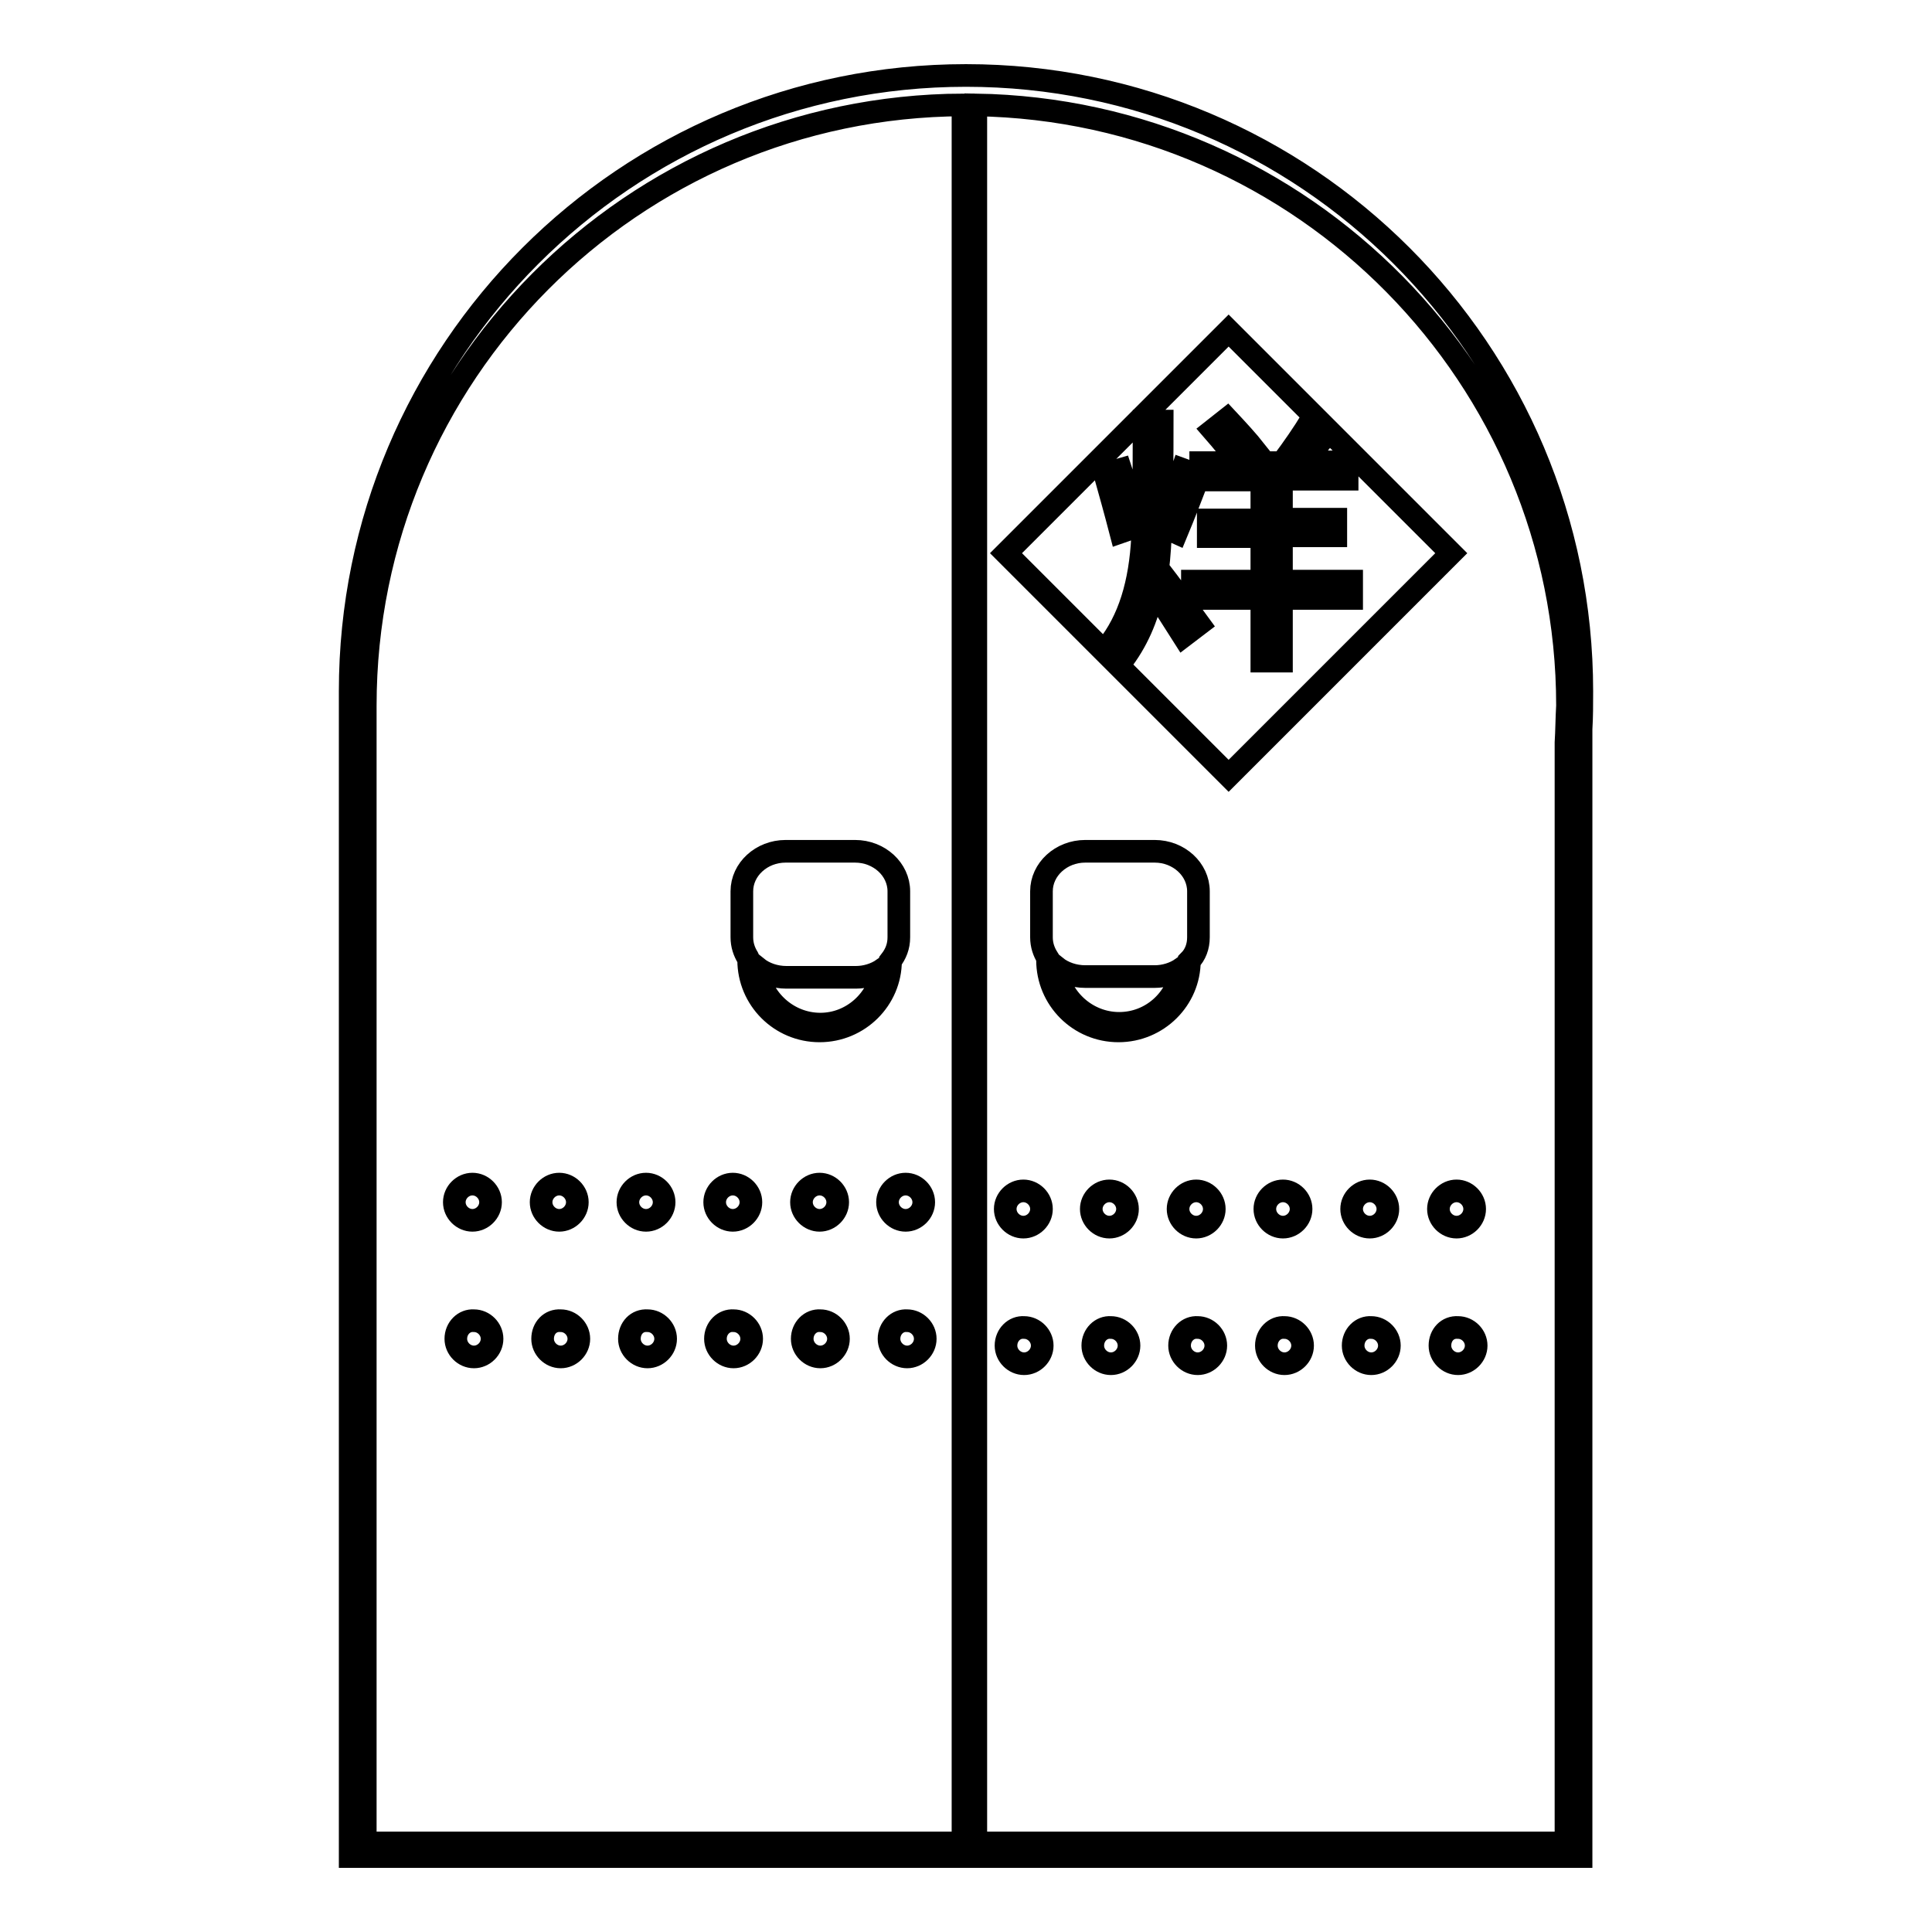 <?xml version="1.0" encoding="utf-8"?>
<!-- Svg Vector Icons : http://www.onlinewebfonts.com/icon -->
<!DOCTYPE svg PUBLIC "-//W3C//DTD SVG 1.1//EN" "http://www.w3.org/Graphics/SVG/1.1/DTD/svg11.dtd">
<svg version="1.1" xmlns="http://www.w3.org/2000/svg" xmlns:xlink="http://www.w3.org/1999/xlink" x="0px" y="0px" viewBox="0 0 256 256" enable-background="new 0 0 256 256" xml:space="preserve">
<g><g><path stroke-width="3" fill-opacity="0" stroke="#000000"  d="M172.8,61.2h5.7v2.3h-8.7v5.3h7.2v2.2h-7.2V77h9.3v2.3h-9.3v8.3h-2.6v-8.3h-9.2v-2.3h9.2v-5.9h-7.1v-2.2h7.1v-5.3h-8.1v-2.3h5.1c-1-1.3-2.1-2.7-3.5-4.3l1.9-1.5c1.4,1.5,2.7,2.9,3.8,4.3l-2,1.5h5.5c1.5-2,2.8-3.9,3.9-5.7l1.9,1.1l-12.9-12.9l-29.5,29.5l29.5,29.5l29.5-29.5l-16.2-16.2C175,58.5,173.9,59.9,172.8,61.2z M158.9,63c-1,2.6-2,5.2-3,7.6l-2-0.9c1-2.3,1.9-4.8,2.8-7.5L158.9,63z M148.5,62.2c0.8,2.4,1.5,4.9,2.3,7.5l-2.3,0.8c-0.7-2.7-1.4-5.2-2.1-7.7L148.5,62.2z M156.8,84.3c-1.4-2.2-2.7-4.3-4-6.1c-0.8,3.8-2.2,6.9-4.3,9.6c-0.5-0.7-1.1-1.3-1.8-2c2.9-3.6,4.4-8.5,4.7-14.7c0.1-2.3,0.2-7.4,0.2-15.3h2.4c0,10.4-0.2,16.9-0.6,19.5c1.8,2.3,3.6,4.8,5.5,7.4L156.8,84.3z"/><path stroke-width="3" fill-opacity="0" stroke="#000000"  d="M83.2,159.3c0,1.3,1.1,2.4,2.4,2.4s2.4-1.1,2.4-2.4c0-1.3-1.1-2.4-2.4-2.4C84.3,156.9,83.2,158,83.2,159.3L83.2,159.3L83.2,159.3z"/><path stroke-width="3" fill-opacity="0" stroke="#000000"  d="M71.7,159.3c0,1.3,1.1,2.4,2.4,2.4s2.4-1.1,2.4-2.4c0-1.3-1.1-2.4-2.4-2.4C72.8,156.9,71.7,158,71.7,159.3L71.7,159.3L71.7,159.3z"/><path stroke-width="3" fill-opacity="0" stroke="#000000"  d="M60.2,159.3c0,1.3,1.1,2.4,2.4,2.4c1.3,0,2.4-1.1,2.4-2.4l0,0c0-1.3-1.1-2.4-2.4-2.4C61.3,156.9,60.2,158,60.2,159.3L60.2,159.3z"/><path stroke-width="3" fill-opacity="0" stroke="#000000"  d="M106.2,159.3c0,1.3,1.1,2.4,2.4,2.4c1.3,0,2.4-1.1,2.4-2.4c0-1.3-1.1-2.4-2.4-2.4C107.3,156.9,106.2,158,106.2,159.3L106.2,159.3L106.2,159.3z"/><path stroke-width="3" fill-opacity="0" stroke="#000000"  d="M94.7,159.3c0,1.3,1.1,2.4,2.4,2.4c1.3,0,2.4-1.1,2.4-2.4l0,0c0-1.3-1.1-2.4-2.4-2.4C95.8,156.9,94.7,158,94.7,159.3L94.7,159.3z"/><path stroke-width="3" fill-opacity="0" stroke="#000000"  d="M117.6,159.3c0,1.3,1.1,2.4,2.4,2.4c1.3,0,2.4-1.1,2.4-2.4l0,0c0-1.3-1.1-2.4-2.4-2.4S117.6,158,117.6,159.3L117.6,159.3z"/><path stroke-width="3" fill-opacity="0" stroke="#000000"  d="M156.1,160.2c0,1.3,1.1,2.4,2.4,2.4c1.3,0,2.4-1.1,2.4-2.4l0,0c0-1.3-1.1-2.4-2.4-2.4C157.2,157.8,156.1,158.9,156.1,160.2L156.1,160.2z"/><path stroke-width="3" fill-opacity="0" stroke="#000000"  d="M144.6,160.2c0,1.3,1.1,2.4,2.4,2.4c1.3,0,2.4-1.1,2.4-2.4l0,0c0-1.3-1.1-2.4-2.4-2.4C145.7,157.8,144.6,158.9,144.6,160.2L144.6,160.2z"/><path stroke-width="3" fill-opacity="0" stroke="#000000"  d="M133.2,160.2c0,1.3,1.1,2.4,2.4,2.4c1.3,0,2.4-1.1,2.4-2.4l0,0c0-1.3-1.1-2.4-2.4-2.4S133.2,158.9,133.2,160.2L133.2,160.2z"/><path stroke-width="3" fill-opacity="0" stroke="#000000"  d="M179.1,160.2c0,1.3,1.1,2.4,2.4,2.4c1.3,0,2.4-1.1,2.4-2.4l0,0c0-1.3-1.1-2.4-2.4-2.4C180.2,157.8,179.1,158.9,179.1,160.2L179.1,160.2z"/><path stroke-width="3" fill-opacity="0" stroke="#000000"  d="M167.6,160.2c0,1.3,1.1,2.4,2.4,2.4c1.3,0,2.4-1.1,2.4-2.4l0,0c0-1.3-1.1-2.4-2.4-2.4C168.7,157.8,167.6,158.9,167.6,160.2L167.6,160.2z"/><path stroke-width="3" fill-opacity="0" stroke="#000000"  d="M190.6,160.2c0,1.3,1.1,2.4,2.4,2.4c1.3,0,2.4-1.1,2.4-2.4l0,0c0-1.3-1.1-2.4-2.4-2.4C191.7,157.8,190.6,158.9,190.6,160.2L190.6,160.2z"/><path stroke-width="3" fill-opacity="0" stroke="#000000"  d="M83.4,177.4c0,1.3,1.1,2.4,2.4,2.4c1.3,0,2.4-1.1,2.4-2.4l0,0c0-1.3-1.1-2.4-2.4-2.4C84.4,174.9,83.4,176,83.4,177.4L83.4,177.4z"/><path stroke-width="3" fill-opacity="0" stroke="#000000"  d="M71.9,177.4c0,1.3,1.1,2.4,2.4,2.4c1.3,0,2.4-1.1,2.4-2.4s-1.1-2.4-2.4-2.4C72.9,174.9,71.9,176,71.9,177.4L71.9,177.4L71.9,177.4z"/><path stroke-width="3" fill-opacity="0" stroke="#000000"  d="M60.4,177.4c0,1.3,1.1,2.4,2.4,2.4c1.3,0,2.4-1.1,2.4-2.4l0,0c0-1.3-1.1-2.4-2.4-2.4C61.5,174.9,60.4,176,60.4,177.4L60.4,177.4z"/><path stroke-width="3" fill-opacity="0" stroke="#000000"  d="M106.3,177.4c0,1.3,1.1,2.4,2.4,2.4c1.3,0,2.4-1.1,2.4-2.4s-1.1-2.4-2.4-2.4C107.4,174.9,106.3,176,106.3,177.4L106.3,177.4L106.3,177.4z"/><path stroke-width="3" fill-opacity="0" stroke="#000000"  d="M94.8,177.4c0,1.3,1.1,2.4,2.4,2.4s2.4-1.1,2.4-2.4s-1.1-2.4-2.4-2.4C95.9,174.9,94.8,176,94.8,177.4L94.8,177.4L94.8,177.4z"/><path stroke-width="3" fill-opacity="0" stroke="#000000"  d="M117.8,177.4c0,1.3,1.1,2.4,2.4,2.4c1.3,0,2.4-1.1,2.4-2.4l0,0c0-1.3-1.1-2.4-2.4-2.4C118.9,174.9,117.8,176,117.8,177.4L117.8,177.4z"/><path stroke-width="3" fill-opacity="0" stroke="#000000"  d="M156.3,178.3c0,1.3,1.1,2.4,2.4,2.4c1.3,0,2.4-1.1,2.4-2.4l0,0c0-1.3-1.1-2.4-2.4-2.4C157.4,175.8,156.3,176.9,156.3,178.3L156.3,178.3z"/><path stroke-width="3" fill-opacity="0" stroke="#000000"  d="M144.8,178.3c0,1.3,1.1,2.4,2.4,2.4c1.3,0,2.4-1.1,2.4-2.4l0,0c0-1.3-1.1-2.4-2.4-2.4C145.9,175.8,144.8,176.9,144.8,178.3L144.8,178.3z"/><path stroke-width="3" fill-opacity="0" stroke="#000000"  d="M133.3,178.3c0,1.3,1.1,2.4,2.4,2.4c1.3,0,2.4-1.1,2.4-2.4l0,0c0-1.3-1.1-2.4-2.4-2.4C134.4,175.8,133.3,176.9,133.3,178.3L133.3,178.3z"/><path stroke-width="3" fill-opacity="0" stroke="#000000"  d="M179.3,178.3c0,1.3,1.1,2.4,2.4,2.4c1.3,0,2.4-1.1,2.4-2.4l0,0c0-1.3-1.1-2.4-2.4-2.4C180.4,175.8,179.3,176.9,179.3,178.3L179.3,178.3z"/><path stroke-width="3" fill-opacity="0" stroke="#000000"  d="M167.8,178.3c0,1.3,1.1,2.4,2.4,2.4c1.3,0,2.4-1.1,2.4-2.4l0,0c0-1.3-1.1-2.4-2.4-2.4C168.9,175.8,167.8,176.9,167.8,178.3L167.8,178.3z"/><path stroke-width="3" fill-opacity="0" stroke="#000000"  d="M190.8,178.3c0,1.3,1.1,2.4,2.4,2.4s2.4-1.1,2.4-2.4l0,0c0-1.3-1.1-2.4-2.4-2.4C191.8,175.8,190.8,176.9,190.8,178.3L190.8,178.3z"/><path stroke-width="3" fill-opacity="0" stroke="#000000"  d="M128,10c-45.1,0-81.6,36.5-81.6,81.6c0,0.3,0,0.5,0,0.8V246h163.1V96.6c0.1-1.6,0.1-3.3,0.1-5C209.6,46.5,173.1,10,128,10z M127.6,244.2H48.4V94.3c0-0.3,0-0.5,0-0.8c0-43.9,35.4-79.4,79.2-79.6V244.2z M207.5,98.4v145.8h-78.2V13.9c43.4,0.7,78.4,36.1,78.4,79.6C207.6,95.2,207.6,96.8,207.5,98.4z"/><path stroke-width="3" fill-opacity="0" stroke="#000000"  d="M158.8,124.2v-6.1c0-2.9-2.6-5.3-5.8-5.3h-9.2c-3.2,0-5.8,2.4-5.8,5.3v6.1c0,1,0.3,1.9,0.8,2.7c0,0.1,0,0.2,0,0.3c0,5.2,4.2,9.4,9.4,9.4c5.2,0,9.4-4.2,9.4-9.3C158.4,126.5,158.8,125.4,158.8,124.2z M148.3,135.6c-4.3,0-7.9-3.3-8.4-7.5c1,0.8,2.4,1.3,3.9,1.3h9.2c1.3,0,2.6-0.4,3.6-1.1C156,132.5,152.5,135.6,148.3,135.6z"/><path stroke-width="3" fill-opacity="0" stroke="#000000"  d="M99.2,127.2c0,5.2,4.2,9.4,9.4,9.4c5.2,0,9.4-4.2,9.4-9.3c0.7-0.9,1.1-1.9,1.1-3.1v-6.1c0-2.9-2.6-5.3-5.8-5.3h-9.2c-3.2,0-5.8,2.4-5.8,5.3v6.1c0,1,0.3,1.9,0.8,2.7C99.2,127.1,99.2,127.1,99.2,127.2z M104.2,129.5h9.2c1.3,0,2.6-0.4,3.6-1.1c-0.6,4.1-4.1,7.3-8.3,7.3c-4.3,0-7.9-3.3-8.4-7.5C101.3,129,102.7,129.5,104.2,129.5z"/></g></g>
</svg>